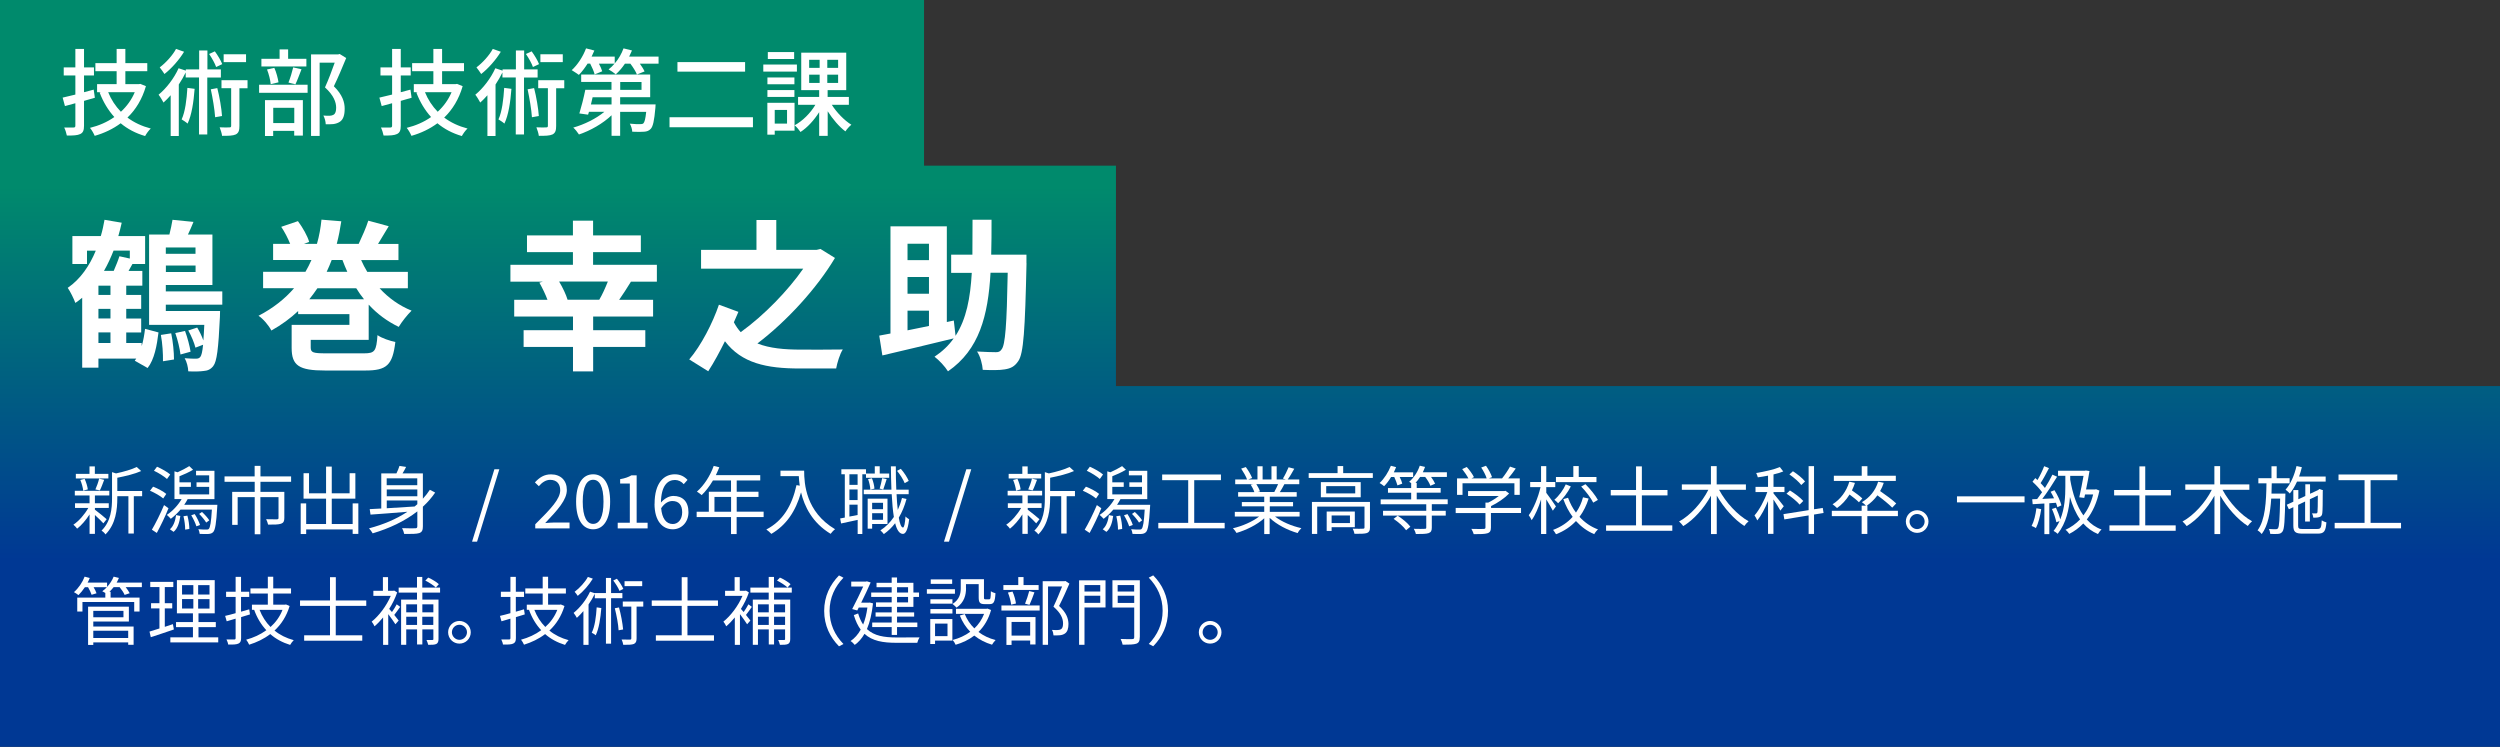 <?xml version="1.0" encoding="UTF-8"?><svg id="_レイヤー_2" xmlns="http://www.w3.org/2000/svg" width="369.55" height="110.39" xmlns:xlink="http://www.w3.org/1999/xlink" viewBox="0 0 369.55 110.39"><rect x="0" y="0" width="369.55" height="110.39" fill="#333333" stroke="none"/><defs><linearGradient id="_名称未設定グラデーション_3" x1="184.77" y1="110.39" x2="184.77" y2="0" gradientUnits="userSpaceOnUse"><stop offset=".25" stop-color="#003894"/><stop offset=".75" stop-color="#008a6c"/></linearGradient></defs><g id="_レイヤー_1-2"><polygon points="164.96 57.07 164.96 24.49 136.59 24.49 136.59 0 0 0 0 110.39 369.55 110.39 369.55 57.07 164.96 57.07" fill="url(#_名称未設定グラデーション_3)" stroke-width="0"/><path d="M20.96,51.11c.24-.79.38-1.66.48-2.5l1.99.53c-.24,1.94-.6,3.98-1.61,5.26l-1.9-1.08c.07-.1.14-.19.22-.31h-5.59v1.34h-2.4v-10.34c-.31.26-.65.53-1.01.77-.22-.6-.74-1.68-1.13-2.23,1.9-1.3,3.24-3.29,4.15-5.5h-1.3v1.97h-2.16v-4.13h4.2c.24-.79.41-1.61.55-2.4l2.54.43c-.14.65-.31,1.32-.5,1.97h3.96v4.13h-1.87c-.19.36-.38.7-.58,1.03h2.04v2.18h-2.38v1.37h2.21v2.06h-2.21v1.42h2.21v2.06h-2.21v1.56h2.28v.41ZM16.33,42.23h-1.78v1.37h1.78v-1.37ZM16.33,45.66h-1.78v1.42h1.78v-1.42ZM14.55,50.7h1.78v-1.56h-1.78v1.56ZM16.79,37.04c-.41,1.03-.86,2.04-1.42,3h1.44c.31-.72.65-1.54.84-2.16l1.54.34v-1.18h-2.4ZM24.51,45.03v.94h8.02s-.02.58-.02.86c-.22,4.75-.46,6.62-.98,7.27-.38.5-.84.7-1.44.74-.48.07-1.34.1-2.26.05-.02-.6-.22-1.42-.53-1.94.72.07,1.34.07,1.66.07.29,0,.48-.05.65-.26.17-.22.31-.74.41-1.8l-1.13.43c-.17-.7-.62-1.78-1.06-2.54l1.32-.43c.34.55.7,1.3.91,1.9.05-.62.1-1.37.14-2.3h-8.16v-13.35h3c.19-.74.36-1.56.46-2.18l3.1.31c-.26.67-.55,1.3-.82,1.87h3.62v7.46h-6.89v.94h8.35v1.97h-8.35ZM25.31,49.28c.26,1.22.41,2.81.41,3.86l-1.63.26c.02-1.06-.07-2.64-.31-3.89l1.54-.24ZM24.51,36.58v.94h4.39v-.94h-4.39ZM28.91,40.21v-.96h-4.39v.96h4.39ZM27.35,48.92c.36.96.7,2.26.82,3.07l-1.49.41c-.1-.86-.41-2.16-.77-3.17l1.44-.31Z" fill="#fff" stroke-width="0"/><path d="M56.11,42.61c1.3,1.42,2.9,2.57,4.73,3.31-.6.58-1.46,1.66-1.9,2.4-1.7-.82-3.19-1.92-4.44-3.29v5.21h-8.57v1.13c0,.74.34.86,2.26.86h5.64c1.58,0,1.8-.34,1.97-2.69.65.46,1.87.86,2.64,1.01-.41,3.43-1.27,4.22-4.44,4.22h-5.95c-3.84,0-4.94-.72-4.94-3.34v-3.41h8.54v-1.58h-7.58v-.46c-1.13,1.06-2.45,2.04-3.96,2.88-.36-.72-1.22-1.75-1.9-2.18,2.18-1.13,3.91-2.52,5.26-4.08h-4.58v-2.42h6.26c.34-.58.62-1.15.89-1.75h-5.67v-2.38h2.52c-.31-.79-.82-1.78-1.32-2.52l2.47-.84c.7.94,1.42,2.21,1.66,3.07l-.77.29h1.92c.34-1.18.55-2.38.67-3.58l2.93.24c-.17,1.13-.38,2.23-.67,3.34h3.24c.48-1.03,1.1-2.4,1.42-3.43l3.02.82c-.55.94-1.1,1.85-1.58,2.62h3.02v2.38h-5.52c.26.6.58,1.2.91,1.75h6v2.42h-4.18ZM53.81,44.24c-.41-.5-.79-1.06-1.15-1.63h-5.74c-.38.55-.77,1.1-1.2,1.63h8.09ZM49.03,38.43c-.22.6-.48,1.18-.74,1.75h3.05c-.26-.58-.5-1.15-.72-1.75h-1.58Z" fill="#fff" stroke-width="0"/><path d="M93.27,41.63c-.6.96-1.2,1.92-1.75,2.69h5.02v2.47h-8.86v2.02h7.71v2.47h-7.71v3.62h-2.98v-3.62h-7.3v-2.47h7.3v-2.02h-8.69v-2.47h4.92c-.29-.79-.77-1.78-1.2-2.54l.5-.14h-4.78v-2.5h9.24v-1.87h-6.79v-2.47h6.79v-2.18h2.98v2.18h7.06v2.47h-7.06v1.87h9.43v2.5h-3.84ZM88.58,44.31c.46-.77.91-1.78,1.27-2.69h-7.2c.53.89,1.03,1.94,1.25,2.69h4.68Z" fill="#fff" stroke-width="0"/><path d="M123.43,38.12c-2.69,4.51-7.13,9.36-11.47,12.65,1.8.72,4.01.91,6.43.91,1.1.02,4.78,0,6.19-.02-.43.65-.84,2.02-.98,2.81h-5.4c-4.87,0-8.57-.77-11.04-4.03-.74,1.49-1.58,3.07-2.47,4.44l-2.81-1.75c1.75-2.02,3.5-5.45,4.39-8.09l2.88,1.06c-.19.46-.41.96-.67,1.54.29.55.62,1.03,1.01,1.46,3.48-2.5,7.01-6.17,9.24-9.38h-15.1v-2.78h8.19v-4.42h2.93v4.42h5.95l.58-.14,2.16,1.34Z" fill="#fff" stroke-width="0"/><path d="M151.74,38.91c-.22,9.84-.43,13.37-1.22,14.47-.55.82-1.13,1.08-1.99,1.22-.77.14-2.02.12-3.26.07-.05-.77-.34-1.97-.84-2.71,1.18.07,2.26.1,2.78.1.38,0,.62-.07.84-.41.55-.65.77-3.62.91-11.33h-2.54c-.36,6.34-1.66,11.38-6.29,14.57-.43-.7-1.32-1.66-1.99-2.16,1.18-.79,2.11-1.68,2.83-2.71-3.67.91-7.61,1.82-10.54,2.52l-.46-2.93c.48-.1,1.06-.19,1.66-.31v-15.84h8.33v14.14l1.03-.22.26,2.26c1.61-2.5,2.18-5.59,2.4-9.31h-3.05v-2.69h3.14c.02-1.63.02-3.34.02-5.16h2.81c0,1.8,0,3.53-.05,5.16h5.21v1.27ZM134.15,36.03v2.42h3.17v-2.42h-3.17ZM137.32,40.95h-3.17v2.47h3.17v-2.47ZM134.15,48.83c1.01-.19,2.06-.43,3.17-.65v-2.26h-3.17v2.9Z" fill="#fff" stroke-width="0"/><path d="M14.02,14.45c-.53.15-1.06.31-1.6.46v3.68c0,.67-.14,1.02-.55,1.22-.41.2-1.04.24-1.99.22-.06-.31-.22-.85-.39-1.18.62.01,1.2.01,1.37,0,.2,0,.28-.07.28-.27v-3.32c-.55.15-1.05.29-1.54.42l-.34-1.25c.53-.13,1.18-.28,1.88-.45v-2.82h-1.72v-1.2h1.72v-2.73h1.28v2.73h1.47v1.2h-1.47v2.47l1.43-.38.17,1.18ZM21.57,12.74c-.56,1.93-1.5,3.46-2.73,4.64.97.73,2.12,1.27,3.45,1.62-.29.25-.66.77-.84,1.11-1.4-.41-2.61-1.05-3.61-1.89-1.13.84-2.44,1.46-3.84,1.86-.14-.34-.46-.9-.7-1.18,1.3-.32,2.54-.85,3.6-1.6-.91-1.01-1.64-2.21-2.17-3.61l.18-.06h-.56v-1.19h2.89v-1.92h-3.14v-1.19h3.14v-2.1h1.29v2.1h3.24v1.19h-3.24v1.92h1.99l.22-.04.84.34ZM15.99,13.63c.45,1.11,1.08,2.06,1.88,2.89.87-.8,1.58-1.77,2.05-2.89h-3.92Z" fill="#fff" stroke-width="0"/><path d="M30.64,11.45v8.43h-1.22v-8.43h-1.97v-.74c-.29.6-.64,1.2-1.02,1.78v7.61h-1.2v-6.02c-.35.39-.7.77-1.06,1.08-.13-.25-.5-.88-.73-1.16,1.15-.94,2.28-2.41,2.96-3.91l1.07.35v-.18h1.97v-2.8h1.22v2.8h1.99v1.2h-1.99ZM27.21,7.65c-.71,1.18-1.85,2.47-2.9,3.29-.17-.27-.5-.73-.7-.98.92-.69,1.93-1.81,2.41-2.73l1.19.42ZM28.77,13.13c-.15,1.96-.43,3.87-1.04,5.14-.17-.17-.64-.48-.88-.62.53-1.15.74-2.91.85-4.66l1.06.14ZM31.95,9.91c-.17-.52-.63-1.33-1.04-1.93l.85-.39c.43.59.9,1.37,1.09,1.89l-.91.43ZM32.12,13.02c.34,1.32.62,2.98.7,4.13l-1.02.18c-.07-1.11-.36-2.83-.64-4.13l.97-.18ZM36.58,13.05h-1.19v5.57c0,.64-.1,1.02-.53,1.25-.43.2-1.08.21-2.03.21-.04-.35-.21-.88-.36-1.26.66.03,1.26.03,1.46.01.18,0,.24-.06.24-.24v-5.55h-1.43v-1.18h3.85v1.18ZM36.37,9.18h-3.31v-1.16h3.31v1.16Z" fill="#fff" stroke-width="0"/><path d="M38.3,12.53h7.17v1.19h-7.17v-1.19ZM45.29,9.82h-6.65v-1.13h2.69v-1.39h1.26v1.39h2.7v1.13ZM39.18,14.8h5.59v5.24h-1.28v-.7h-3.11v.76h-1.21v-5.29ZM40.02,12.44c-.06-.59-.28-1.5-.55-2.17l1.08-.24c.31.66.53,1.57.62,2.14l-1.15.27ZM40.39,15.94v2.25h3.11v-2.25h-3.11ZM42.64,12.2c.25-.6.55-1.58.7-2.24l1.23.28c-.31.78-.62,1.65-.9,2.23l-1.04-.27ZM51.17,8.59c-.55,1.33-1.22,2.94-1.82,4.16,1.29,1.27,1.6,2.37,1.6,3.32s-.21,1.6-.71,1.93c-.27.18-.57.28-.94.34-.32.04-.76.03-1.15.03-.01-.38-.14-.92-.35-1.29.36.03.7.04.95.03.22-.01.41-.06.56-.15.28-.17.38-.53.38-1.04,0-.81-.36-1.83-1.65-3,.5-1.09,1.05-2.56,1.44-3.66h-2.23v10.83h-1.27v-12.05h4.02l.21-.06.97.6Z" fill="#fff" stroke-width="0"/><path d="M60.84,14.45c-.53.15-1.06.31-1.6.46v3.68c0,.67-.14,1.02-.55,1.22-.41.2-1.04.24-1.99.22-.06-.31-.22-.85-.39-1.18.62.01,1.2.01,1.37,0,.2,0,.28-.07.28-.27v-3.32c-.55.15-1.05.29-1.54.42l-.34-1.25c.53-.13,1.18-.28,1.88-.45v-2.82h-1.72v-1.2h1.72v-2.73h1.28v2.73h1.47v1.2h-1.47v2.47l1.43-.38.17,1.18ZM68.39,12.74c-.56,1.93-1.5,3.46-2.73,4.64.97.73,2.12,1.27,3.45,1.62-.29.25-.66.77-.84,1.11-1.4-.41-2.61-1.05-3.61-1.89-1.13.84-2.44,1.46-3.84,1.86-.14-.34-.46-.9-.7-1.18,1.3-.32,2.54-.85,3.6-1.6-.91-1.01-1.64-2.21-2.17-3.61l.18-.06h-.56v-1.19h2.89v-1.92h-3.14v-1.19h3.14v-2.1h1.29v2.1h3.24v1.19h-3.24v1.92h1.99l.22-.04.84.34ZM62.82,13.63c.45,1.11,1.08,2.06,1.88,2.89.87-.8,1.58-1.77,2.05-2.89h-3.92Z" fill="#fff" stroke-width="0"/><path d="M77.46,11.45v8.43h-1.22v-8.43h-1.97v-.74c-.29.6-.64,1.2-1.02,1.78v7.61h-1.2v-6.02c-.35.39-.7.77-1.06,1.08-.13-.25-.5-.88-.73-1.16,1.15-.94,2.28-2.41,2.96-3.91l1.07.35v-.18h1.97v-2.8h1.22v2.8h1.99v1.2h-1.99ZM74.03,7.65c-.71,1.18-1.85,2.47-2.9,3.29-.17-.27-.5-.73-.7-.98.92-.69,1.93-1.81,2.41-2.73l1.19.42ZM75.6,13.13c-.15,1.96-.43,3.87-1.04,5.14-.17-.17-.64-.48-.88-.62.53-1.15.74-2.91.85-4.66l1.06.14ZM78.78,9.91c-.17-.52-.63-1.33-1.04-1.93l.85-.39c.43.59.9,1.37,1.09,1.89l-.91.43ZM78.95,13.02c.34,1.32.62,2.98.7,4.13l-1.02.18c-.07-1.11-.36-2.83-.64-4.13l.97-.18ZM83.4,13.05h-1.19v5.57c0,.64-.1,1.02-.53,1.25-.43.2-1.08.21-2.03.21-.04-.35-.21-.88-.36-1.26.66.03,1.26.03,1.46.01.18,0,.24-.06.24-.24v-5.55h-1.43v-1.18h3.85v1.18ZM83.19,9.18h-3.31v-1.16h3.31v1.16Z" fill="#fff" stroke-width="0"/><path d="M97.35,8.37v1.04h-2.77c.29.41.56.83.7,1.15l-1.13.45c-.17-.43-.56-1.06-.97-1.6h-.8c-.42.62-.88,1.16-1.36,1.58-.24-.21-.76-.57-1.06-.73.31-.24.62-.53.88-.85h-2.31c.22.41.41.83.49,1.13l-1.12.46c-.1-.42-.38-1.05-.66-1.6h-.38c-.41.64-.85,1.23-1.29,1.67-.25-.18-.77-.53-1.06-.7.87-.78,1.67-2.02,2.12-3.22l1.23.32c-.13.29-.27.6-.41.9h3.42v1.01c.56-.64,1.01-1.43,1.3-2.23l1.25.31c-.13.31-.27.62-.42.91h4.36ZM96.91,15.44s-.01.34-.03.5c-.17,1.9-.35,2.76-.7,3.12-.27.28-.56.38-.97.41-.36.03-1.04.04-1.75,0-.01-.36-.17-.87-.36-1.19.64.07,1.26.08,1.51.07.22,0,.36-.01.49-.11.18-.18.31-.66.42-1.7h-3.85v3.53h-1.27v-3.03c-1.29,1.23-3.12,2.27-4.82,2.84-.2-.31-.56-.78-.84-1.02,1.61-.45,3.38-1.32,4.59-2.33h-2.27l-.13.42-1.29-.18c.29-.94.66-2.37.88-3.5h3.87v-1.16h-4.48v-1.09h10.2v3.35h-4.44v1.06h5.24ZM87.6,14.38c-.08.35-.17.71-.25,1.06h3.05v-1.06h-2.8ZM91.68,13.28h3.15v-1.16h-3.15v1.16Z" fill="#fff" stroke-width="0"/><path d="M111.3,17.33v1.48h-12.33v-1.48h12.33ZM110.14,9.18v1.41h-10v-1.41h10Z" fill="#fff" stroke-width="0"/><path d="M117.8,10.58h-4.97v-1.04h4.97v1.04ZM117.45,19.32h-2.93v.59h-1.09v-4.71h4.02v4.12ZM117.43,12.46h-3.99v-1.01h3.99v1.01ZM113.44,13.31h3.99v1.02h-3.99v-1.02ZM117.39,8.72h-3.89v-1.02h3.89v1.02ZM114.52,16.25v2.02h1.82v-2.02h-1.82ZM122.95,15.48c.73,1.16,1.88,2.33,2.9,2.96-.28.22-.69.67-.88.98-.91-.67-1.88-1.81-2.62-2.97v3.63h-1.26v-3.5c-.76,1.2-1.75,2.28-2.76,2.93-.2-.29-.59-.77-.87-.99,1.16-.62,2.34-1.79,3.07-3.03h-2.56v-1.16h3.12v-1.01h-2.65v-5.53h6.65v5.53h-2.75v1.01h3.14v1.16h-2.54ZM119.61,10.03h1.55v-1.19h-1.55v1.19ZM119.61,12.26h1.55v-1.22h-1.55v1.22ZM123.89,8.84h-1.6v1.19h1.6v-1.19ZM123.89,11.04h-1.6v1.22h1.6v-1.22Z" fill="#fff" stroke-width="0"/><path d="M15.28,77.36c-.23-.27-.79-.81-1.25-1.23v2.79h-.79v-2.88c-.54.85-1.22,1.63-1.84,2.11-.13-.19-.37-.45-.55-.59.79-.52,1.66-1.51,2.21-2.48h-1.97v-.69h2.15v-1.15h-2.18v-.69h5.1v.69h-2.13v1.15h2.05v.69h-2.05v.26c.42.31,1.49,1.18,1.74,1.41l-.48.6ZM16.03,70.73h-4.82v-.68h2.02v-1.11h.79v1.11h2v.68ZM12.3,72.53c-.04-.43-.22-1.09-.43-1.58l.64-.17c.23.5.42,1.14.47,1.56l-.68.19ZM14.1,72.35c.2-.44.45-1.12.55-1.6l.75.18c-.21.55-.43,1.17-.64,1.56l-.66-.14ZM21.01,73.35h-1.23v5.52h-.8v-5.52h-1.64v.28c0,1.64-.21,3.84-1.75,5.37-.1-.18-.4-.46-.58-.57,1.4-1.36,1.55-3.27,1.55-4.81v-3.83l.59.19c1.12-.24,2.35-.59,3.06-.95l.66.6c-.93.42-2.31.75-3.53.99v1.96h3.67v.77Z" fill="#fff" stroke-width="0"/><path d="M24.12,73.68c-.41-.36-1.25-.85-1.95-1.14l.46-.6c.67.25,1.53.71,1.95,1.07l-.46.68ZM24.91,75.12c-.48,1.21-1.17,2.62-1.73,3.66l-.73-.48c.52-.88,1.26-2.35,1.8-3.64l.65.46ZM24.68,70.8c-.42-.38-1.24-.9-1.92-1.21l.45-.6c.68.3,1.53.77,1.95,1.15l-.47.66ZM32.13,74.61s-.01.24-.02.35c-.14,2.43-.3,3.34-.58,3.67-.19.21-.4.27-.7.3-.26.02-.78.01-1.31-.01-.02-.2-.1-.51-.21-.69.51.05,1,.05,1.19.05s.29-.01.37-.11c.2-.21.34-.96.45-2.84h-4.64c-.45.53-.95,1-1.43,1.36-.13-.14-.43-.45-.59-.58.85-.56,1.65-1.41,2.19-2.34h-1.06v-4.1l.46.14c.59-.26,1.29-.63,1.73-.91l.56.54c-.62.37-1.39.72-2.01.96v.9h1.69v.67h-1.69v1.11h4.39v-1.11h-1.87v-.67h1.87v-1.04h-1.94v-.67h2.72v4.19h-3.96c-.15.29-.32.56-.51.84h4.91ZM25.11,78.24c.55-.46.81-1.29.92-2.1l.63.13c-.13.91-.37,1.83-1,2.35l-.55-.39ZM27.7,76.22c.18.63.29,1.45.29,1.97l-.62.1c.01-.53-.09-1.34-.25-1.98l.58-.09ZM28.78,75.99c.33.5.65,1.17.79,1.61l-.54.2c-.13-.44-.45-1.12-.76-1.63l.51-.18ZM30.48,77.25c-.21-.36-.65-.9-1.04-1.28l.42-.29c.42.39.87.89,1.08,1.24l-.45.32Z" fill="#fff" stroke-width="0"/><path d="M38.5,71.22v1.49h3.53v3.85c0,.47-.11.72-.47.85-.38.14-1,.14-1.93.14-.04-.24-.18-.57-.29-.8.74.02,1.4.02,1.59.02.19-.02.24-.07.24-.21v-3.07h-2.68v5.49h-.84v-5.49h-2.52v4.1h-.81v-4.88h3.33v-1.49h-4.46v-.8h4.45v-1.56h.86v1.56h4.53v.8h-4.54Z" fill="#fff" stroke-width="0"/><path d="M52.97,74.41v4.51h-.84v-.66h-6.87v.68h-.81v-4.53h.81v3.05h2.94v-3.75h-3.33v-3.76h.81v2.97h2.52v-3.95h.84v3.95h2.64v-2.97h.85v3.76h-3.49v3.75h3.09v-3.05h.84Z" fill="#fff" stroke-width="0"/><path d="M64.33,72.81c-.53.77-1.13,1.46-1.82,2.09v2.9c0,.57-.12.85-.53,1-.41.13-1.12.14-2.23.13-.04-.23-.18-.62-.31-.86.87.04,1.69.03,1.94.02.23,0,.31-.08.31-.31v-2.19c-1.87,1.46-4.15,2.52-6.6,3.25-.11-.19-.37-.57-.54-.74,2.09-.55,4.03-1.36,5.67-2.45-2.01.17-3.99.32-5.45.42l-.12-.81c.5-.02,1.07-.06,1.71-.09v-5.19h2.24c.19-.37.35-.79.45-1.11l.98.15c-.15.32-.34.66-.53.96h3.01v3.74c.39-.42.73-.86,1.03-1.32l.78.41ZM57.16,70.71v1.01h4.52v-1.01h-4.52ZM61.69,72.35h-4.52v1.01h4.52v-1.01ZM57.16,75.13c1.28-.08,2.71-.17,4.13-.26.13-.11.26-.22.4-.34v-.55h-4.52v1.16Z" fill="#fff" stroke-width="0"/><path d="M73.08,69.37h.73l-3.29,10.7h-.74l3.3-10.7Z" fill="#fff" stroke-width="0"/><path d="M79.11,77.51c2.37-2.35,3.7-3.76,3.7-5.05,0-.89-.48-1.53-1.49-1.53-.66,0-1.23.42-1.67.94l-.58-.56c.66-.72,1.35-1.19,2.38-1.19,1.44,0,2.34.91,2.34,2.3,0,1.47-1.34,2.94-3.2,4.9.42-.03.9-.08,1.32-.08h2.28v.87h-5.07v-.59Z" fill="#fff" stroke-width="0"/><path d="M85.16,74.15c0-2.63.96-4.04,2.52-4.04s2.51,1.42,2.51,4.04-.95,4.09-2.51,4.09-2.52-1.46-2.52-4.09ZM89.21,74.15c0-2.3-.62-3.23-1.53-3.23s-1.54.94-1.54,3.23.62,3.29,1.54,3.29,1.53-.99,1.53-3.29Z" fill="#fff" stroke-width="0"/><path d="M91.31,77.27h1.79v-5.79h-1.43v-.65c.71-.12,1.23-.31,1.67-.57h.77v7.01h1.62v.84h-4.42v-.84Z" fill="#fff" stroke-width="0"/><path d="M96.76,74.48c0-3.16,1.42-4.37,2.99-4.37.84,0,1.44.35,1.88.83l-.56.63c-.32-.38-.8-.62-1.29-.62-1.11,0-2.04.85-2.08,3.34.51-.6,1.2-.98,1.84-.98,1.35,0,2.23.81,2.23,2.41,0,1.51-1.06,2.52-2.31,2.52-1.55,0-2.71-1.25-2.71-3.76ZM97.73,75.11c.13,1.53.74,2.35,1.73,2.35.78,0,1.38-.69,1.38-1.74s-.48-1.66-1.45-1.66c-.51,0-1.12.27-1.65,1.05Z" fill="#fff" stroke-width="0"/><path d="M112.87,76.43h-3.98v2.52h-.83v-2.52h-5.08v-.79h1.8v-2.95h3.28v-1.67h-2.67c-.5.85-1.08,1.6-1.67,2.17-.15-.13-.5-.41-.7-.52,1.03-.9,1.96-2.32,2.48-3.8l.83.2c-.15.38-.33.78-.51,1.16h6.56v.79h-3.48v1.67h3.22v.77h-3.22v2.18h3.98v.79ZM108.07,75.64v-2.18h-2.46v2.18h2.46Z" fill="#fff" stroke-width="0"/><path d="M118.87,69.57c0,1.95.25,6.09,4.57,8.66-.19.13-.52.48-.66.68-2.71-1.64-3.87-4.05-4.37-6.13-.81,2.85-2.2,4.85-4.39,6.14-.15-.17-.52-.51-.74-.65,2.43-1.27,3.78-3.48,4.46-6.56l.48.08c-.08-.51-.12-.99-.14-1.41h-2.71v-.81h3.5Z" fill="#fff" stroke-width="0"/><path d="M127.47,70.11v8.83h-.69v-2.09c-.88.2-1.75.39-2.45.53l-.14-.74.69-.13v-6.4h-.51v-.74h3.64v.63h1.3v-1.08h.73v1.08h1.4v.63h-3.43v-.52h-.53ZM126.77,70.11h-1.21v1.56h1.21v-1.56ZM126.77,72.35h-1.21v1.57h1.21v-1.57ZM126.77,76.13v-1.53h-1.21v1.76l1.21-.23ZM134,73.76c-.28,1.03-.66,1.96-1.14,2.76.15.91.36,1.45.62,1.46.17,0,.31-.62.37-1.64.12.15.42.35.54.42-.2,1.72-.58,2.17-.93,2.16-.52-.01-.89-.59-1.14-1.58-.48.63-1.04,1.17-1.67,1.61-.09-.13-.35-.42-.51-.55.79-.51,1.45-1.17,1.99-1.98-.15-.92-.25-2.07-.32-3.37h-4.13v-.67h4.09c-.04-1.07-.07-2.23-.08-3.45h.73c0,1.21.02,2.39.07,3.45h1.83v.67h-1.79c.04.87.1,1.65.18,2.33.25-.55.46-1.13.62-1.77l.69.15ZM128.92,77.46v.69h-.66v-4.44h2.93v3.75h-2.27ZM128.89,70.7c.2.47.35,1.11.37,1.53l-.61.14c-.01-.42-.15-1.06-.33-1.55l.56-.12ZM128.92,74.32v.95h1.61v-.95h-1.61ZM130.53,76.84v-.98h-1.61v.98h1.61ZM130.03,72.22c.13-.42.3-1.09.37-1.54l.67.14c-.18.53-.36,1.14-.51,1.54l-.54-.14ZM133.73,71.42c-.2-.51-.67-1.27-1.13-1.82l.56-.3c.48.54.96,1.29,1.17,1.79l-.59.32Z" fill="#fff" stroke-width="0"/><path d="M142.84,69.37h.73l-3.29,10.7h-.74l3.3-10.7Z" fill="#fff" stroke-width="0"/><path d="M153.17,77.36c-.23-.27-.79-.81-1.25-1.23v2.79h-.79v-2.88c-.54.85-1.22,1.63-1.84,2.11-.13-.19-.37-.45-.55-.59.79-.52,1.66-1.51,2.21-2.48h-1.97v-.69h2.15v-1.15h-2.18v-.69h5.1v.69h-2.13v1.15h2.05v.69h-2.05v.26c.42.31,1.49,1.18,1.74,1.41l-.48.6ZM153.92,70.73h-4.82v-.68h2.02v-1.11h.79v1.11h2v.68ZM150.19,72.53c-.04-.43-.22-1.09-.43-1.58l.64-.17c.23.5.42,1.14.47,1.56l-.68.19ZM151.99,72.35c.2-.44.45-1.12.55-1.6l.75.18c-.21.55-.43,1.17-.64,1.56l-.66-.14ZM158.9,73.35h-1.23v5.52h-.8v-5.52h-1.64v.28c0,1.64-.21,3.84-1.75,5.37-.1-.18-.4-.46-.58-.57,1.4-1.36,1.55-3.27,1.55-4.81v-3.83l.59.19c1.12-.24,2.35-.59,3.06-.95l.66.6c-.93.42-2.31.75-3.53.99v1.96h3.67v.77Z" fill="#fff" stroke-width="0"/><path d="M162.01,73.68c-.41-.36-1.25-.85-1.95-1.14l.46-.6c.67.25,1.53.71,1.95,1.07l-.46.68ZM162.8,75.12c-.48,1.21-1.17,2.62-1.73,3.66l-.73-.48c.52-.88,1.26-2.35,1.8-3.64l.65.46ZM162.57,70.8c-.42-.38-1.24-.9-1.92-1.21l.45-.6c.68.3,1.53.77,1.95,1.15l-.47.66ZM170.02,74.61s-.01.24-.02.35c-.14,2.43-.3,3.34-.58,3.67-.19.21-.4.27-.7.3-.26.02-.78.01-1.31-.01-.02-.2-.1-.51-.21-.69.51.05,1,.05,1.19.05s.29-.01.37-.11c.2-.21.34-.96.45-2.84h-4.64c-.45.53-.95,1-1.43,1.36-.13-.14-.43-.45-.59-.58.85-.56,1.65-1.41,2.19-2.34h-1.06v-4.1l.46.14c.59-.26,1.29-.63,1.73-.91l.56.54c-.62.37-1.39.72-2.01.96v.9h1.69v.67h-1.69v1.11h4.39v-1.11h-1.87v-.67h1.87v-1.04h-1.94v-.67h2.72v4.19h-3.96c-.15.29-.32.56-.51.84h4.91ZM163,78.24c.55-.46.81-1.29.92-2.1l.63.13c-.13.91-.37,1.83-1,2.35l-.55-.39ZM165.59,76.22c.18.63.29,1.45.29,1.97l-.62.1c.01-.53-.09-1.34-.25-1.98l.58-.09ZM166.66,75.99c.33.5.65,1.17.79,1.61l-.54.2c-.13-.44-.45-1.12-.76-1.63l.51-.18ZM168.37,77.25c-.21-.36-.65-.9-1.04-1.28l.42-.29c.42.39.87.89,1.08,1.24l-.45.32Z" fill="#fff" stroke-width="0"/><path d="M181.03,77.29v.81h-9.81v-.81h4.42v-6.31h-3.85v-.84h8.69v.84h-3.95v6.31h4.5Z" fill="#fff" stroke-width="0"/><path d="M188.44,76.33c1,.79,2.52,1.44,3.93,1.74-.19.18-.44.5-.55.73-1.47-.42-3.08-1.24-4.14-2.25v2.4h-.8v-2.34c-1.06.96-2.66,1.75-4.1,2.17-.11-.21-.35-.52-.53-.69,1.36-.31,2.89-.97,3.88-1.74h-3.6v-.69h4.35v-.81h-3.31v-.63h3.31v-.8h-3.86v-.67h2.4c-.1-.33-.32-.77-.54-1.1l.39-.08h-2.68v-.7h1.75c-.15-.44-.54-1.1-.87-1.6l.69-.23c.37.5.77,1.18.93,1.62l-.56.21h1.35v-1.95h.76v1.95h1.31v-1.95h.77v1.95h1.33l-.41-.13c.29-.46.64-1.18.84-1.67l.84.22c-.31.56-.66,1.17-.97,1.58h1.71v.7h-2.2c-.22.42-.46.85-.68,1.18h2.5v.67h-3.98v.8h3.44v.63h-3.44v.81h4.41v.69h-3.65ZM185.7,71.55c.23.34.46.8.55,1.1l-.35.08h2.58l-.11-.03c.19-.32.41-.77.56-1.14h-3.23Z" fill="#fff" stroke-width="0"/><path d="M202.93,69.94v.71h-9.48v-.71h4.27v-1.05h.83v1.05h4.39ZM202.51,77.97c0,.44-.1.68-.44.82-.36.12-.94.12-1.85.12-.04-.22-.15-.55-.26-.76.7.02,1.32.02,1.52,0,.19,0,.22-.06.22-.21v-3.05h-6.99v4.04h-.78v-4.73h8.58v3.76ZM201.14,71.27v2.24h-5.89v-2.24h5.89ZM200.33,71.86h-4.29v1.07h4.29v-1.07ZM196.84,77.93v.55h-.73v-2.87h4.16v2.32h-3.43ZM196.84,76.2v1.12h2.71v-1.12h-2.71Z" fill="#fff" stroke-width="0"/><path d="M205.63,70.51c-.31.52-.66.99-1.03,1.36-.14-.13-.48-.36-.67-.47.68-.63,1.3-1.6,1.67-2.55l.77.2c-.1.26-.21.52-.34.77h2.86v.69h-1.99c.18.34.33.73.38.98l-.71.26c-.08-.33-.28-.82-.47-1.24h-.46ZM211.65,74.54v.97h2.06v.71h-2.06v1.76c0,.48-.11.69-.48.83-.36.12-.97.13-1.88.13-.04-.24-.18-.55-.3-.77.75.02,1.4.02,1.6,0,.2,0,.24-.04.24-.2v-1.75h-6.39v-.71h6.39v-.97h-6.74v-.72h4.51v-.98h-3.43v-.69h3.43v-.74c-.11-.08-.23-.14-.3-.19.67-.57,1.27-1.46,1.57-2.38l.78.18c-.1.27-.2.53-.33.79h3.56v.69h-2.34c.25.34.48.73.6,1l-.7.31c-.12-.36-.44-.89-.77-1.31h-.75c-.21.32-.44.63-.68.88h.18v.76h3.54v.69h-3.54v.98h4.58v.72h-2.34ZM206.6,76.23c.69.44,1.52,1.12,1.88,1.63l-.63.52c-.35-.51-1.14-1.21-1.85-1.68l.59-.46Z" fill="#fff" stroke-width="0"/><path d="M224.82,75.83h-4.43v2.15c0,.48-.13.73-.53.85-.4.12-1.02.13-2.02.13-.05-.23-.22-.57-.34-.78.84.02,1.58.02,1.79.01.23-.01.29-.07.29-.23v-2.12h-4.4v-.76h4.4v-.79h.42c.54-.26,1.1-.62,1.55-.97h-4.54v-.73h5.37l.17-.04.53.4c-.68.7-1.71,1.4-2.67,1.86v.27h4.43v.76ZM216.16,73.15h-.78v-2.43h1.68c-.21-.41-.59-.97-.92-1.38l.68-.31c.41.45.86,1.08,1.06,1.5l-.37.19h2.25c-.13-.46-.48-1.12-.81-1.61l.71-.26c.37.52.75,1.22.89,1.68l-.47.19h1.95c.42-.51.9-1.23,1.18-1.75l.85.29c-.34.5-.75,1.02-1.12,1.46h1.71v2.43h-.79v-1.71h-7.67v1.71Z" fill="#fff" stroke-width="0"/><path d="M229.54,75.49c-.19-.37-.62-1.1-.97-1.67v5.12h-.77v-5.12c-.37,1.2-.87,2.35-1.39,3.07-.09-.22-.29-.54-.43-.73.69-.92,1.4-2.64,1.74-4.15h-1.53v-.76h1.61v-2.35h.77v2.35h1.33v.76h-1.33v.84c.33.41,1.22,1.69,1.43,2.01l-.46.63ZM234.83,73.7c-.31.99-.75,1.9-1.35,2.7.76.83,1.68,1.47,2.74,1.86-.19.15-.45.48-.56.7-1.03-.43-1.94-1.1-2.7-1.94-.76.81-1.74,1.49-2.95,1.95-.1-.18-.3-.48-.43-.64,1.2-.45,2.16-1.11,2.89-1.93-.57-.77-1.03-1.65-1.38-2.62l.7-.2c.29.79.67,1.53,1.17,2.19.48-.68.83-1.44,1.04-2.26l.81.18ZM232.2,71.9c-.45.9-1.16,1.84-1.88,2.49-.12-.15-.38-.38-.56-.51.69-.58,1.35-1.5,1.69-2.28l.75.3ZM236,71.27h-6v-.76h2.57v-1.62h.8v1.62h2.62v.76ZM234.36,71.57c.7.7,1.49,1.67,1.84,2.33l-.69.4c-.32-.65-1.07-1.66-1.78-2.38l.64-.35Z" fill="#fff" stroke-width="0"/><path d="M247.2,77.66v.8h-9.79v-.8h4.43v-4.43h-3.74v-.8h3.74v-3.49h.86v3.49h3.79v.8h-3.79v4.43h4.5Z" fill="#fff" stroke-width="0"/><path d="M254.12,72.41c.99,1.86,2.71,3.73,4.36,4.64-.2.17-.48.47-.63.7-1.5-.95-3.01-2.66-4.08-4.49v5.69h-.85v-5.68c-1.04,1.87-2.55,3.56-4.1,4.5-.15-.21-.43-.52-.62-.68,1.68-.91,3.37-2.78,4.33-4.69h-3.92v-.8h4.3v-2.7h.85v2.7h4.32v.8h-3.97Z" fill="#fff" stroke-width="0"/><path d="M263.17,75.47c-.19-.36-.65-1.08-1.02-1.64v5.09h-.8v-4.86c-.45,1.1-1.02,2.19-1.59,2.87-.08-.22-.28-.55-.41-.74.69-.78,1.46-2.19,1.89-3.45h-1.74v-.77h1.85v-1.66c-.51.1-1.02.19-1.51.25-.04-.18-.15-.46-.24-.64,1.23-.2,2.67-.52,3.5-.88l.5.65c-.41.17-.91.32-1.44.44v1.84h1.62v.77h-1.62v.2c.34.38,1.29,1.6,1.52,1.89l-.5.64ZM268.15,76.06v2.87h-.8v-2.74l-3.59.59-.13-.78,3.72-.59v-6.51h.8v6.38l1.29-.2.12.75-1.41.23ZM266.02,74.59c-.4-.48-1.24-1.17-1.94-1.61l.51-.48c.7.43,1.56,1.08,1.97,1.55l-.54.54ZM266.26,71.69c-.34-.46-1.1-1.11-1.75-1.56l.52-.47c.66.42,1.43,1.04,1.79,1.51l-.56.53Z" fill="#fff" stroke-width="0"/><path d="M280.54,76.29h-4.51v2.64h-.84v-2.64h-4.41v-.78h4.41v-.76h.64c-.14-.17-.44-.41-.61-.52,1.13-.65,2.01-1.71,2.41-3.03l.83.17c-.14.44-.33.85-.54,1.22.82.56,1.85,1.32,2.38,1.83l-.59.62c-.46-.48-1.38-1.23-2.19-1.82-.45.62-.99,1.13-1.57,1.53h.09v.76h4.51v.78ZM274.78,74.24c-.3-.31-.86-.76-1.38-1.14-.51.83-1.14,1.5-1.85,2-.14-.14-.47-.43-.66-.56,1.16-.72,2.05-1.9,2.48-3.34l.83.18c-.12.4-.28.76-.45,1.11.55.37,1.2.86,1.54,1.19l-.51.57ZM280.23,71.09h-9.15v-.77h4.12v-1.41h.84v1.41h4.2v.77Z" fill="#fff" stroke-width="0"/><path d="M285.07,77.09c0,.94-.75,1.68-1.68,1.68s-1.67-.75-1.67-1.68.76-1.67,1.67-1.67,1.68.75,1.68,1.67ZM284.5,77.09c0-.6-.5-1.11-1.12-1.11s-1.11.51-1.11,1.11.51,1.12,1.11,1.12,1.12-.5,1.12-1.12Z" fill="#fff" stroke-width="0"/><path d="M299.27,73.37v.89h-9.99v-.89h9.99Z" fill="#fff" stroke-width="0"/><path d="M301.73,75.27c-.15,1.03-.42,2.09-.78,2.79-.13-.1-.46-.25-.64-.31.36-.67.59-1.65.71-2.62l.7.13ZM302.93,74.37v4.59h-.73v-4.53c-.63.03-1.22.07-1.73.1l-.07-.73.73-.03c.23-.3.48-.65.73-1.01-.34-.48-.91-1.1-1.42-1.55l.42-.54c.11.09.21.19.32.29.37-.62.76-1.44.99-2.05l.71.29c-.37.73-.84,1.6-1.24,2.21.24.24.46.5.64.72.43-.68.83-1.39,1.11-1.97l.69.31c-.63,1.04-1.46,2.33-2.19,3.28.55-.02,1.13-.06,1.74-.09-.15-.34-.33-.67-.51-.97l.57-.23c.45.7.89,1.65,1.03,2.24l-.6.28c-.04-.19-.12-.42-.21-.66l-.99.07ZM310.34,72.5c-.36,1.78-1.02,3.2-1.87,4.29.59.66,1.31,1.17,2.18,1.48-.18.15-.41.46-.53.67-.86-.36-1.57-.89-2.17-1.56-.62.65-1.32,1.16-2.07,1.54-.11-.18-.37-.48-.56-.6.79-.37,1.53-.88,2.16-1.54-.65-.92-1.13-2.05-1.5-3.3-.12,1.78-.54,3.82-1.81,5.43-.13-.12-.42-.34-.61-.43.36-.45.65-.95.88-1.45l-.47.17c-.1-.53-.37-1.34-.65-1.96l.59-.19c.25.53.51,1.22.64,1.73.67-1.65.75-3.44.75-4.83v-1.62h-1.08v-.75h3.97l.13-.03.55.08c-.12.77-.31,1.77-.51,2.72h1.34l.14-.03.48.19ZM306.02,70.9c.35,2.06.96,3.92,1.95,5.29.64-.84,1.14-1.87,1.44-3.1h-1.2l-.11.51-.74-.09c.22-.96.46-2.23.63-3.17h-1.97v.56Z" fill="#fff" stroke-width="0"/><path d="M321.61,77.66v.8h-9.79v-.8h4.43v-4.43h-3.74v-.8h3.74v-3.49h.86v3.49h3.79v.8h-3.79v4.43h4.5Z" fill="#fff" stroke-width="0"/><path d="M328.54,72.41c.99,1.86,2.71,3.73,4.36,4.64-.2.17-.48.47-.63.7-1.5-.95-3.01-2.66-4.08-4.49v5.69h-.85v-5.68c-1.04,1.87-2.55,3.56-4.1,4.5-.15-.21-.43-.52-.62-.68,1.68-.91,3.37-2.78,4.33-4.69h-3.92v-.8h4.3v-2.7h.85v2.7h4.32v.8h-3.97Z" fill="#fff" stroke-width="0"/><path d="M337.83,72.96s0,.26-.01.37c-.08,3.64-.14,4.87-.42,5.24-.18.24-.35.32-.64.35-.26.03-.71.02-1.17,0-.02-.21-.09-.53-.21-.73.45.04.86.04,1.01.04.17,0,.25-.02.34-.15.19-.25.25-1.32.32-4.38h-1.32c-.13,2.09-.47,3.99-1.4,5.24-.13-.18-.4-.42-.62-.54,1.14-1.52,1.28-4.25,1.32-6.95h-1.2v-.76h1.94v-1.77h.77v1.77h1.91v.76h-2.64c-.01.51-.02,1.01-.04,1.51h2.05ZM339.55,71.18c-.31.68-.66,1.29-1.07,1.77-.13-.14-.45-.44-.63-.57.75-.83,1.31-2.13,1.62-3.49l.79.17c-.11.47-.25.94-.41,1.38h3.93v.75h-4.24ZM342.58,78.19c.48,0,.57-.21.62-1.27.19.12.47.25.69.3-.1,1.3-.34,1.66-1.27,1.66h-2.23c-1.09,0-1.39-.24-1.39-1.21v-2.7l-.66.31-.31-.67.97-.45v-1.72h.74v1.36l1.03-.48v-1.74h.7v1.41l1.21-.56.05-.05.13-.1.52.19-.03.13c0,1.56-.02,2.95-.07,3.26-.03.35-.21.53-.5.59-.24.07-.57.08-.83.07-.02-.2-.09-.46-.18-.64.21.02.48.01.57.01.13,0,.2-.02.23-.21.03-.17.05-1.13.05-2.44l-1.18.56v3.29h-.7v-2.96l-1.03.5v3.06c0,.42.1.51.7.51h2.13Z" fill="#fff" stroke-width="0"/><path d="M354.92,77.29v.81h-9.81v-.81h4.42v-6.31h-3.85v-.84h8.69v.84h-3.95v6.31h4.5Z" fill="#fff" stroke-width="0"/><path d="M20.99,86.79h-2.41c.24.31.47.65.59.9l-.75.25c-.12-.32-.43-.77-.74-1.15h-.88c-.2.25-.41.48-.62.69h.17v.86h4.28v2.06h-.79v-1.41h-7.65v1.41h-.77v-2.06h4.15v-.69c-.15-.1-.33-.2-.45-.25.24-.18.47-.37.68-.6h-1.96c.19.32.35.66.43.9l-.73.22c-.09-.3-.31-.74-.52-1.12h-.47c-.3.45-.63.85-.95,1.17-.15-.12-.47-.34-.67-.44.66-.57,1.25-1.43,1.58-2.29l.76.2c-.09.23-.2.46-.32.68h2.88v.64c.41-.45.75-.97.97-1.52l.78.19c-.1.23-.21.47-.34.69h3.73v.68ZM13.79,92.61h5.96v2.7h-.8v-.35h-5.16v.37h-.77v-5.65h6.03v2.19h-5.26v.75ZM13.79,90.3v.94h4.46v-.94h-4.46ZM13.79,93.24v1.07h5.16v-1.07h-5.16Z" fill="#fff" stroke-width="0"/><path d="M25.7,93.05c-1.18.4-2.43.83-3.41,1.14l-.19-.83c.41-.12.91-.27,1.47-.46v-2.97h-1.24v-.76h1.24v-2.39h-1.36v-.77h3.41v.77h-1.26v2.39h1.1v.76h-1.1v2.73l1.2-.4.14.78ZM32.26,94.21v.75h-7.08v-.75h3.34v-1.51h-2.5v-.75h2.5v-1.29h-2.37v-4.9h5.59v4.9h-2.4v1.29h2.56v.75h-2.56v1.51h2.92ZM26.91,87.88h1.67v-1.39h-1.67v1.39ZM26.91,89.95h1.67v-1.4h-1.67v1.4ZM30.97,86.49h-1.68v1.39h1.68v-1.39ZM30.97,88.56h-1.68v1.4h1.68v-1.4Z" fill="#fff" stroke-width="0"/><path d="M36.96,90.82c-.44.13-.89.26-1.32.4v3.11c0,.46-.12.68-.41.81-.28.13-.74.15-1.5.14-.02-.21-.14-.53-.25-.75.53.01,1,.01,1.13,0,.15,0,.22-.05.22-.21v-2.87l-1.32.39-.23-.8c.44-.1.97-.23,1.55-.4v-2.4h-1.41v-.77h1.41v-2.2h.8v2.2h1.21v.77h-1.21v2.18c.4-.11.81-.23,1.21-.35l.11.75ZM42.81,89.59c-.46,1.51-1.24,2.71-2.23,3.62.79.65,1.74,1.12,2.84,1.42-.18.17-.41.48-.53.7-1.14-.35-2.12-.88-2.94-1.6-.94.72-2,1.22-3.12,1.57-.09-.22-.29-.56-.44-.74,1.07-.29,2.09-.75,2.98-1.4-.77-.83-1.38-1.84-1.8-3.01h.03s-.36-.01-.36-.01v-.76h2.35v-1.64h-2.57v-.76h2.57v-1.73h.8v1.73h2.63v.76h-2.63v1.64h1.75l.13-.03.54.23ZM38.37,90.15c.37.96.92,1.83,1.62,2.53.76-.68,1.38-1.53,1.77-2.53h-3.39Z" fill="#fff" stroke-width="0"/><path d="M49.63,89.56v4.35h3.92v.8h-8.59v-.8h3.82v-4.35h-4.43v-.8h4.43v-3.44h.86v3.44h4.5v.8h-4.5Z" fill="#fff" stroke-width="0"/><path d="M59.15,89.71c-.29.41-.61.86-.87,1.19.29.35.55.68.65.83l-.48.55c-.21-.34-.67-.98-1.06-1.5v4.54h-.76v-4.05c-.42.51-.85.96-1.27,1.31-.08-.2-.3-.57-.42-.69,1.07-.85,2.19-2.32,2.82-3.81h-2.57v-.75h1.41v-2.02h.76v2.02h.77l.14-.03.44.27c-.29.85-.7,1.68-1.18,2.44.12.12.25.29.41.46.24-.35.54-.8.7-1.14l.51.37ZM62.43,87.6v1.03h2.39v5.82c0,.39-.08.6-.32.74-.25.12-.64.13-1.2.13-.04-.2-.17-.53-.26-.72.41.01.75.01.87,0,.12,0,.15-.03.15-.15v-1.41h-1.63v2.22h-.78v-2.22h-1.6v2.27h-.76v-6.68h2.35v-1.03h-2.71v-.74h2.71v-1.58h.78v1.58h2.63v.74h-2.63ZM60.05,89.33v1.18h1.6v-1.18h-1.6ZM61.65,92.38v-1.21h-1.6v1.21h1.6ZM62.43,89.33v1.18h1.63v-1.18h-1.63ZM64.05,92.38v-1.21h-1.63v1.21h1.63ZM64.42,86.84c-.33-.31-1-.75-1.55-1.02l.43-.44c.56.24,1.24.66,1.57.97l-.45.5Z" fill="#fff" stroke-width="0"/><path d="M69.59,93.46c0,.94-.75,1.68-1.68,1.68s-1.67-.75-1.67-1.68.76-1.67,1.67-1.67,1.68.75,1.68,1.67ZM69.03,93.46c0-.6-.5-1.11-1.12-1.11s-1.11.51-1.11,1.11.51,1.12,1.11,1.12,1.12-.5,1.12-1.12Z" fill="#fff" stroke-width="0"/><path d="M77.58,90.82c-.44.13-.89.26-1.32.4v3.11c0,.46-.12.68-.41.81-.28.13-.74.15-1.5.14-.02-.21-.14-.53-.25-.75.53.01,1,.01,1.13,0,.15,0,.22-.05.22-.21v-2.87l-1.32.39-.23-.8c.44-.1.97-.23,1.55-.4v-2.4h-1.41v-.77h1.41v-2.2h.8v2.2h1.21v.77h-1.21v2.18c.4-.11.81-.23,1.21-.35l.11.75ZM83.44,89.59c-.46,1.51-1.24,2.71-2.23,3.62.79.65,1.74,1.12,2.84,1.42-.18.17-.41.48-.53.7-1.14-.35-2.12-.88-2.94-1.6-.94.72-2,1.22-3.12,1.57-.09-.22-.29-.56-.44-.74,1.07-.29,2.09-.75,2.98-1.4-.77-.83-1.38-1.84-1.8-3.01h.03s-.36-.01-.36-.01v-.76h2.35v-1.64h-2.57v-.76h2.57v-1.73h.8v1.73h2.63v.76h-2.63v1.64h1.75l.13-.03.54.23ZM78.99,90.15c.37.96.92,1.83,1.62,2.53.76-.68,1.38-1.53,1.77-2.53h-3.39Z" fill="#fff" stroke-width="0"/><path d="M90.33,88.44v6.71h-.76v-6.71h-1.65v-.66c-.26.54-.57,1.07-.92,1.57v5.97h-.76v-4.99c-.32.37-.64.71-.97,1-.09-.18-.33-.55-.48-.73.95-.77,1.87-1.93,2.43-3.14l.7.23v-.02h1.65v-2.24h.76v2.24h1.67v.76h-1.67ZM87.63,85.54c-.54.9-1.41,1.9-2.23,2.54-.11-.18-.32-.45-.46-.6.75-.56,1.56-1.45,1.96-2.2l.74.26ZM88.89,89.87c-.13,1.56-.35,3.04-.83,4.04-.12-.11-.43-.31-.59-.38.46-.92.64-2.32.73-3.75l.69.1ZM91.56,87.33c-.15-.42-.56-1.06-.91-1.52l.54-.26c.38.46.78,1.08.95,1.5l-.57.29ZM91.5,89.79c.29,1.04.53,2.35.61,3.26l-.67.12c-.04-.88-.3-2.23-.56-3.26l.63-.12ZM95.08,89.67h-.98v4.69c0,.44-.09.68-.4.83-.31.12-.8.13-1.57.13-.03-.22-.13-.56-.24-.79.57.02,1.08.02,1.23.02.15-.01.2-.05.2-.2v-4.68h-1.26v-.75h3.03v.75ZM94.93,86.64h-2.61v-.73h2.61v.73Z" fill="#fff" stroke-width="0"/><path d="M101.62,89.56v4.35h3.92v.8h-8.59v-.8h3.82v-4.35h-4.43v-.8h4.43v-3.44h.86v3.44h4.5v.8h-4.5Z" fill="#fff" stroke-width="0"/><path d="M111.14,89.71c-.29.41-.61.86-.87,1.19.29.35.55.68.65.83l-.48.55c-.21-.34-.67-.98-1.06-1.5v4.54h-.76v-4.05c-.42.51-.85.96-1.27,1.31-.08-.2-.3-.57-.42-.69,1.07-.85,2.19-2.32,2.82-3.81h-2.57v-.75h1.41v-2.02h.76v2.02h.77l.14-.03.44.27c-.29.85-.7,1.68-1.18,2.44.12.12.25.29.41.46.24-.35.54-.8.7-1.14l.51.37ZM114.42,87.6v1.03h2.39v5.82c0,.39-.08.6-.32.74-.25.12-.64.13-1.2.13-.04-.2-.17-.53-.26-.72.41.01.75.01.87,0,.12,0,.15-.03.15-.15v-1.41h-1.63v2.22h-.78v-2.22h-1.6v2.27h-.76v-6.68h2.35v-1.03h-2.71v-.74h2.71v-1.58h.78v1.58h2.63v.74h-2.63ZM112.04,89.33v1.18h1.6v-1.18h-1.6ZM113.64,92.38v-1.21h-1.6v1.21h1.6ZM114.42,89.33v1.18h1.63v-1.18h-1.63ZM116.05,92.38v-1.21h-1.63v1.21h1.63ZM116.41,86.84c-.33-.31-1-.75-1.55-1.02l.43-.44c.56.24,1.24.66,1.57.97l-.45.5Z" fill="#fff" stroke-width="0"/><path d="M124.02,85.06l.66.34c-1.26,1.31-2.05,2.94-2.05,4.9s.78,3.59,2.05,4.9l-.66.34c-1.32-1.34-2.19-3.09-2.19-5.24s.87-3.89,2.19-5.24Z" fill="#fff" stroke-width="0"/><path d="M129.05,89.18c-.17,1.54-.47,2.81-.9,3.81,1.07,1.01,2.56,1.24,4.39,1.24.45,0,2.82,0,3.39-.01-.13.2-.29.56-.34.8h-3.07c-1.99,0-3.58-.26-4.73-1.33-.4.7-.88,1.24-1.44,1.64-.12-.17-.43-.46-.62-.57.59-.4,1.1-.96,1.5-1.69-.41-.55-.75-1.25-1.02-2.15l.64-.24c.2.66.44,1.2.74,1.64.29-.7.5-1.54.63-2.51h-1.28l-.22.43-.75-.21c.55-1.03,1.19-2.37,1.63-3.33h-1.77v-.73h2.18l.13-.04.56.17c-.35.84-.89,1.95-1.4,2.99h1.13l.15-.02.47.12ZM131.81,88.24h-3.03v-.65h3.03v-.79h-2.24v-.65h2.24v-.79h.79v.79h2.42v1.44h.83v.65h-.83v1.47h-2.42v.81h2.53v.63h-2.53v.87h3v.67h-3v1.17h-.79v-1.17h-2.88v-.67h2.88v-.87h-2.38v-.63h2.38v-.81h-2.32v-.66h2.32v-.81ZM132.6,87.59h1.63v-.79h-1.63v.79ZM134.23,88.24h-1.63v.81h1.63v-.81Z" fill="#fff" stroke-width="0"/><path d="M141.16,87.77h-4.15v-.67h4.15v.67ZM140.77,94.69h-2.55v.51h-.71v-3.69h3.27v3.18ZM137.53,88.58h3.26v.65h-3.26v-.65ZM137.53,90.03h3.26v.66h-3.26v-.66ZM140.75,86.31h-3.17v-.66h3.17v.66ZM138.22,92.18v1.85h1.84v-1.85h-1.84ZM142.8,86.95c0,.95-.24,2.1-1.41,2.87-.12-.14-.43-.43-.59-.54,1.06-.67,1.22-1.58,1.22-2.34v-1.32h3.43v2.68c0,.24.03.29.21.29h.55c.2,0,.24-.14.26-1.2.15.13.47.25.68.3-.07,1.29-.26,1.61-.85,1.61h-.76c-.67,0-.87-.21-.87-.99v-1.96h-1.88v.61ZM146.5,90.17c-.37,1.35-1.02,2.42-1.86,3.25.72.54,1.56.95,2.53,1.19-.18.17-.42.5-.53.69-1-.3-1.87-.75-2.62-1.35-.81.63-1.76,1.07-2.76,1.36-.08-.2-.29-.55-.44-.71.94-.24,1.83-.64,2.6-1.21-.65-.67-1.17-1.47-1.54-2.4l.73-.22c.32.8.8,1.52,1.42,2.12.62-.58,1.11-1.3,1.44-2.15h-4.16v-.75h4.52l.14-.03.53.21Z" fill="#fff" stroke-width="0"/><path d="M148.03,89.5h5.65v.75h-5.65v-.75ZM153.53,87.2h-5.21v-.72h2.2v-1.18h.78v1.18h2.23v.72ZM148.77,91.21h4.3v4.05h-.79v-.58h-2.75v.65h-.76v-4.11ZM149.47,89.37c-.06-.48-.25-1.22-.48-1.78l.68-.14c.25.54.45,1.29.51,1.76l-.7.17ZM149.53,91.93v2.02h2.75v-2.02h-2.75ZM151.52,89.24c.21-.51.48-1.32.62-1.87l.77.19c-.23.64-.5,1.36-.73,1.85l-.66-.17ZM158.08,86.27c-.45,1.03-1.01,2.3-1.53,3.3,1.1,1.01,1.38,1.88,1.39,2.66,0,.67-.15,1.18-.54,1.43-.2.13-.43.21-.71.24-.28.03-.64.03-.96.02-.01-.23-.09-.58-.23-.81.34.03.64.03.87.02.17-.01.34-.04.47-.12.23-.14.3-.47.3-.87,0-.69-.31-1.51-1.42-2.46.45-.92.93-2.11,1.28-2.99h-2.08v8.62h-.79v-9.4h3.23l.13-.03.59.39Z" fill="#fff" stroke-width="0"/><path d="M163.41,89.8h-3.1v5.51h-.8v-9.53h3.91v4.02ZM160.31,86.48v.96h2.33v-.96h-2.33ZM162.64,89.12v-1.06h-2.33v1.06h2.33ZM168.48,94.19c0,.56-.14.83-.51.96-.39.13-1.03.15-2.02.15-.04-.23-.18-.62-.3-.85.75.04,1.5.03,1.73.02.2-.01.28-.07.28-.29v-4.38h-3.22v-4.03h4.05v8.41ZM165.21,86.48v.96h2.44v-.96h-2.44ZM167.66,89.13v-1.07h-2.44v1.07h2.44Z" fill="#fff" stroke-width="0"/><path d="M170.47,95.53l-.66-.34c1.27-1.31,2.05-2.94,2.05-4.9s-.78-3.59-2.05-4.9l.66-.34c1.32,1.34,2.19,3.09,2.19,5.24s-.87,3.89-2.19,5.24Z" fill="#fff" stroke-width="0"/><path d="M180.56,93.46c0,.94-.75,1.68-1.68,1.68s-1.67-.75-1.67-1.68.76-1.67,1.67-1.67,1.68.75,1.68,1.67ZM180,93.46c0-.6-.5-1.11-1.12-1.11s-1.11.51-1.11,1.11.51,1.12,1.11,1.12,1.12-.5,1.12-1.12Z" fill="#fff" stroke-width="0"/></g></svg>